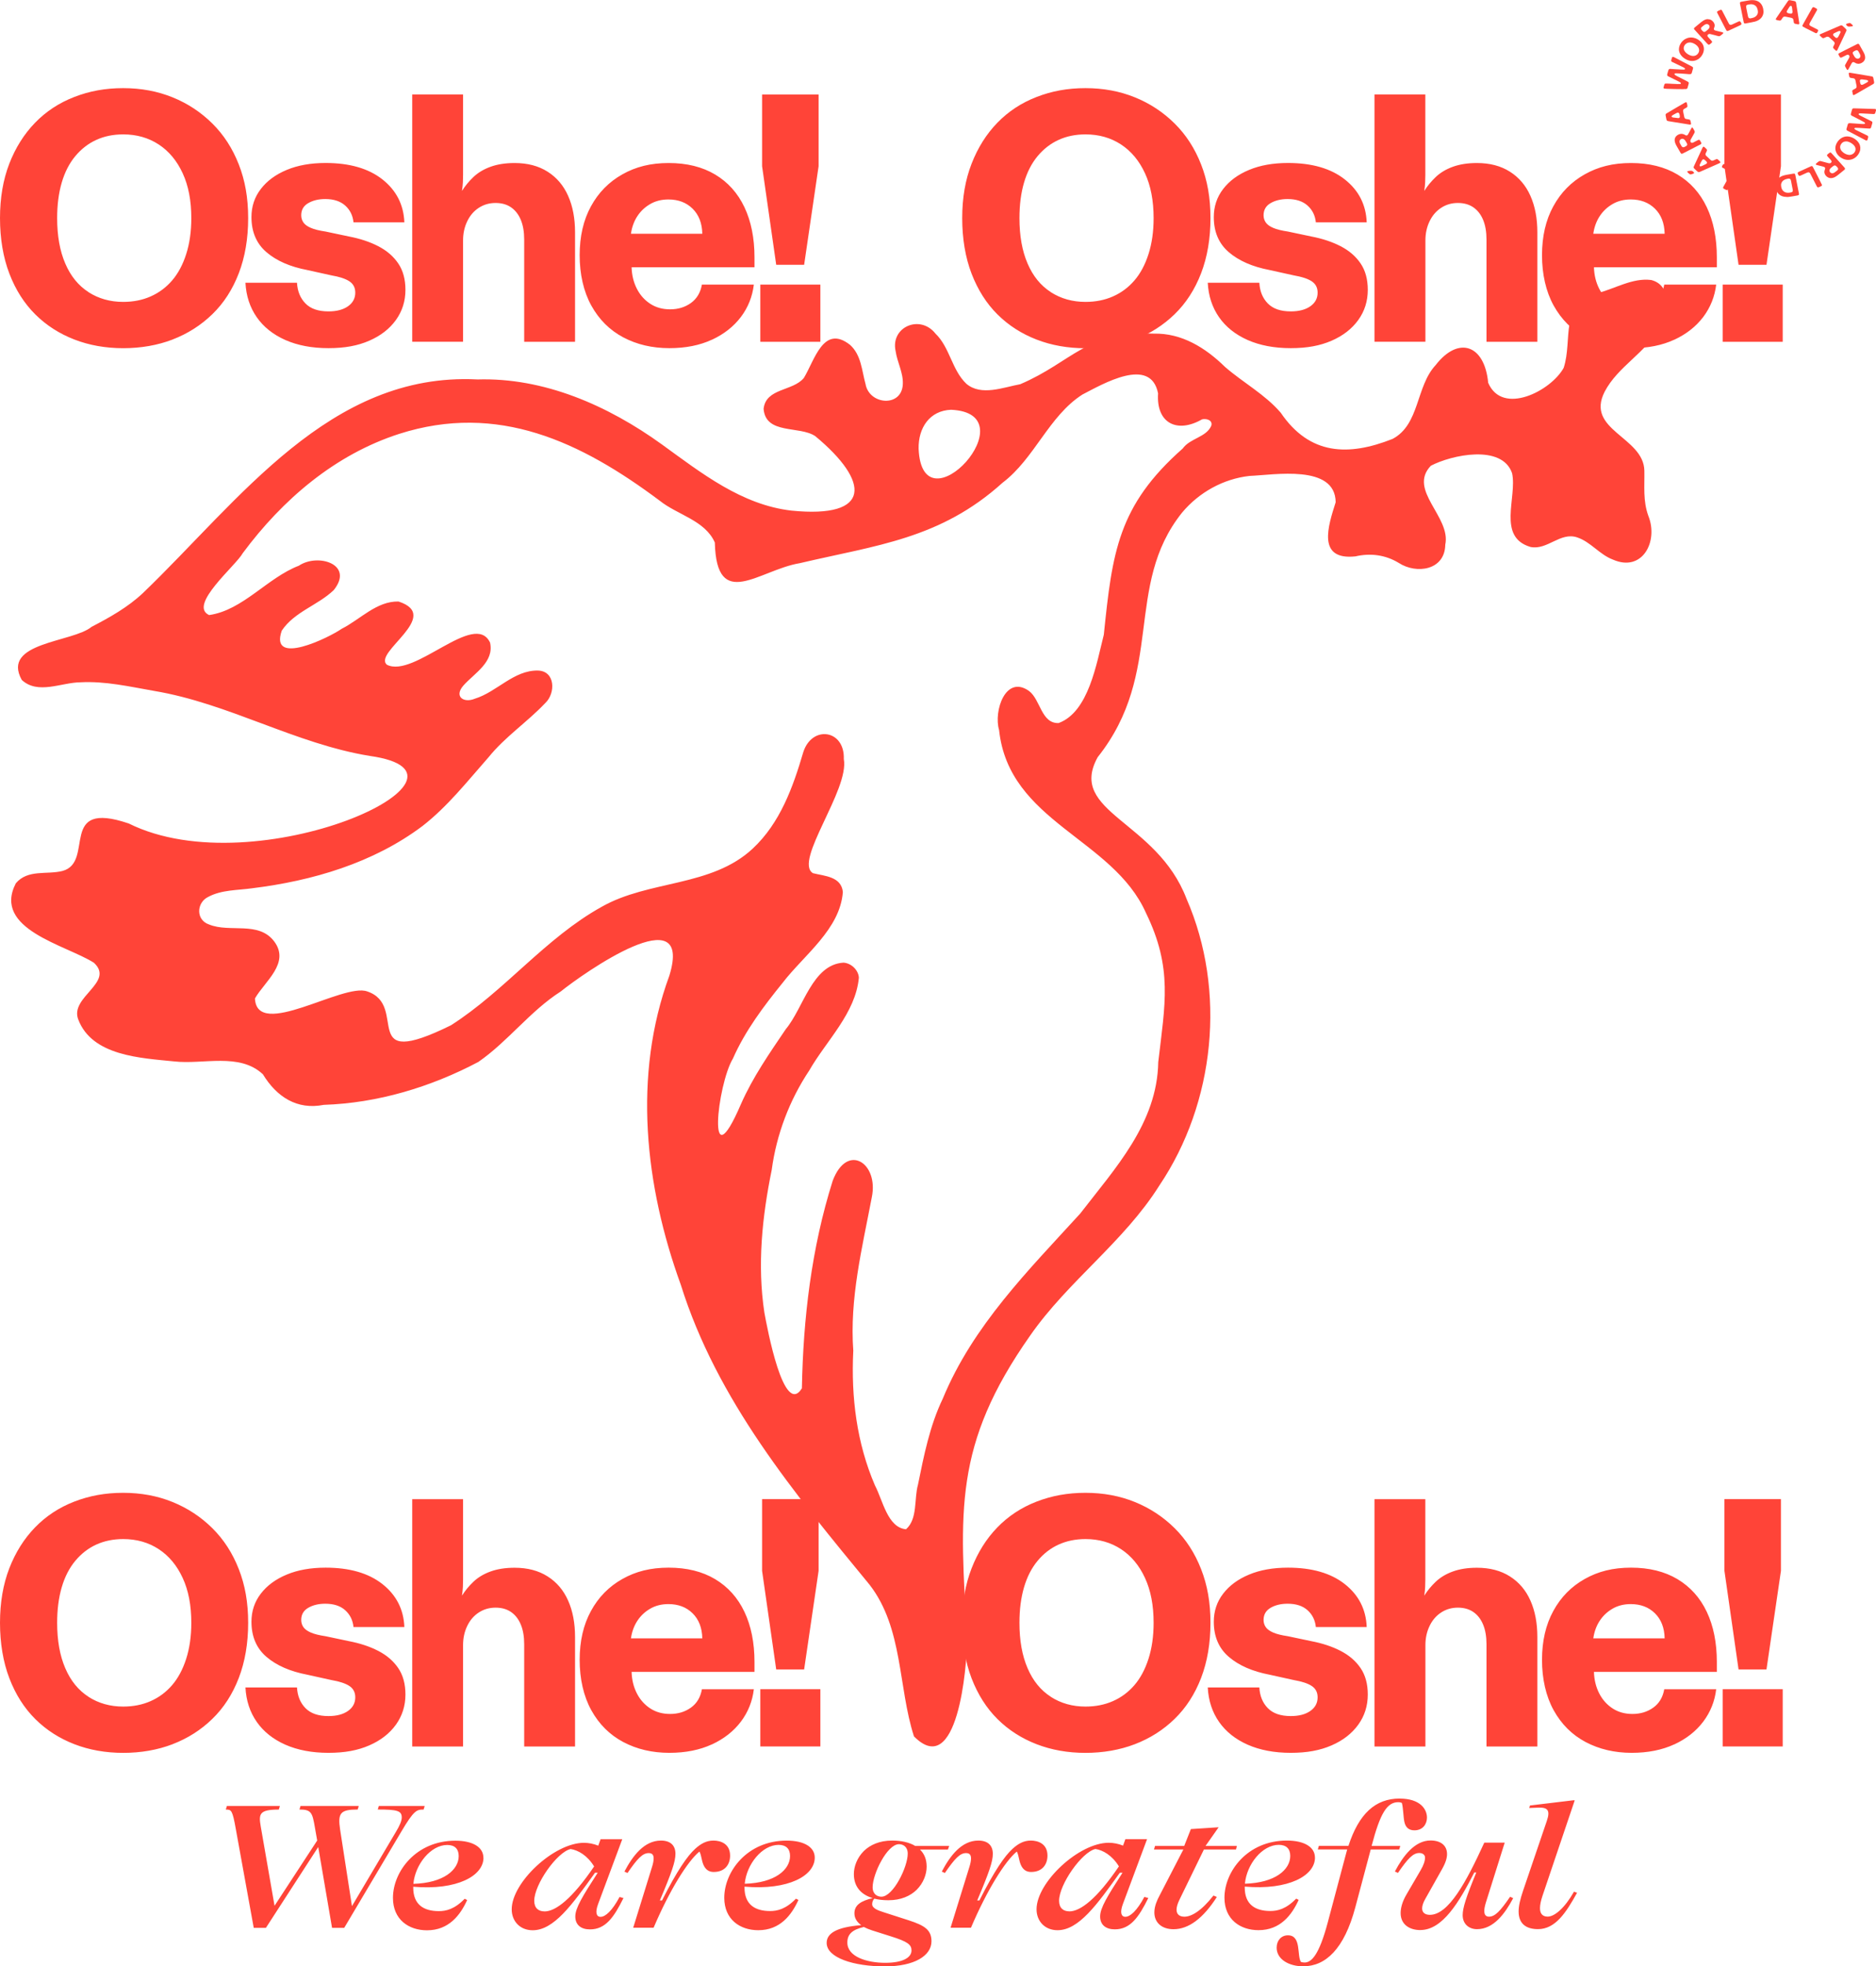 <?xml version="1.0" encoding="UTF-8"?><svg id="Layer_1" xmlns="http://www.w3.org/2000/svg" xmlns:xlink="http://www.w3.org/1999/xlink" viewBox="0 0 434.58 455.32"><defs><style>.cls-1{clip-path:url(#clippath);}.cls-2{fill:none;}.cls-2,.cls-3{stroke-width:0px;}.cls-3{fill:#ff4438;}</style><clipPath id="clippath"><rect class="cls-2" width="434.58" height="455.32"/></clipPath></defs><g class="cls-1"><path class="cls-3" d="m412.97,391.17h-13.91v13.25h13.91v-13.25Zm-3.76-4.58l3.35-22.83v-16.61h-13.09v16.61l3.27,22.83h6.46Zm-38.64-11.25c.76-1.17,1.76-2.11,2.99-2.82,1.23-.71,2.63-1.06,4.21-1.06,2.29,0,4.16.71,5.6,2.13,1.44,1.42,2.2,3.35,2.25,5.81h-16.53c.22-1.53.71-2.88,1.47-4.05m17.3,28.6c2.81-1.31,5.04-3.07,6.71-5.28,1.66-2.21,2.66-4.7,2.99-7.49h-12.03c-.33,1.85-1.17,3.27-2.54,4.25-1.36.98-2.97,1.47-4.83,1.47-1.75,0-3.27-.42-4.58-1.27-1.31-.85-2.35-2-3.11-3.48s-1.17-3.14-1.23-4.99h28.47v-2.29c0-4.47-.78-8.35-2.33-11.62-1.55-3.27-3.82-5.79-6.79-7.57-2.97-1.77-6.56-2.66-10.76-2.66s-7.61.87-10.72,2.62c-3.11,1.75-5.54,4.21-7.28,7.41-1.75,3.19-2.62,6.97-2.62,11.33s.9,8.41,2.7,11.66c1.8,3.25,4.27,5.7,7.4,7.36,3.14,1.66,6.7,2.5,10.68,2.5,3.76,0,7.05-.66,9.86-1.96m-57.65.49v-23.48c0-1.64.33-3.12.98-4.46.65-1.34,1.55-2.37,2.7-3.11,1.14-.74,2.43-1.1,3.84-1.1s2.62.34,3.6,1.02c.98.68,1.73,1.65,2.25,2.91.52,1.25.78,2.78.78,4.58v23.65h11.78v-25.36c0-3.22-.53-6.03-1.6-8.43-1.06-2.4-2.65-4.27-4.75-5.6-2.1-1.34-4.65-2.01-7.65-2.01-2.13,0-3.98.29-5.56.86-1.58.57-2.9,1.36-3.97,2.37-1.06,1.01-1.95,2.09-2.66,3.23.11-.76.18-1.43.2-2.01.03-.57.04-1.13.04-1.68v-18.65h-11.78v57.27h11.78Zm-21.74-.25c2.64-1.15,4.7-2.74,6.18-4.79s2.21-4.38,2.21-6.99c0-2.46-.56-4.5-1.68-6.14-1.12-1.64-2.66-2.96-4.62-3.97-1.96-1.01-4.23-1.76-6.79-2.25l-5.4-1.14c-1.47-.22-2.62-.5-3.44-.86-.82-.36-1.39-.78-1.72-1.27-.33-.49-.49-1.04-.49-1.64,0-1.25.55-2.19,1.64-2.82,1.09-.63,2.4-.94,3.93-.94,1.96,0,3.5.5,4.62,1.51,1.12,1.01,1.76,2.31,1.92,3.89h11.78c-.16-4.09-1.85-7.4-5.07-9.94-3.22-2.54-7.61-3.81-13.17-3.81-3.44,0-6.44.53-9,1.6-2.56,1.06-4.57,2.54-6.01,4.42-1.45,1.88-2.17,4.05-2.17,6.5,0,3.44,1.16,6.15,3.48,8.14,2.32,1.99,5.47,3.37,9.45,4.13l5.56,1.23c1.91.33,3.31.79,4.21,1.39.9.6,1.35,1.47,1.35,2.62,0,1.31-.56,2.36-1.68,3.15-1.12.79-2.63,1.19-4.54,1.19-2.35,0-4.12-.61-5.32-1.84-1.2-1.23-1.85-2.82-1.96-4.79h-11.95c.16,3.06,1.04,5.72,2.62,7.98,1.58,2.26,3.79,4.02,6.63,5.28,2.84,1.25,6.16,1.88,9.98,1.88s6.8-.57,9.45-1.72m-65.02-11.25c-2.35-1.5-4.15-3.71-5.4-6.63-1.26-2.92-1.88-6.42-1.88-10.51,0-3.05.35-5.79,1.06-8.22.71-2.43,1.76-4.47,3.15-6.14s3.01-2.92,4.87-3.76c1.85-.84,3.93-1.27,6.22-1.27,3.11,0,5.85.78,8.22,2.33,2.37,1.55,4.23,3.78,5.56,6.67,1.34,2.89,2,6.35,2,10.39,0,3.11-.4,5.89-1.19,8.35-.79,2.45-1.88,4.49-3.27,6.1-1.39,1.61-3.04,2.84-4.95,3.68-1.91.85-4.04,1.27-6.38,1.27-3,0-5.67-.75-8.02-2.25m19.47,10.96c3.49-1.34,6.56-3.28,9.2-5.85,2.64-2.56,4.69-5.73,6.14-9.49,1.44-3.76,2.17-8.02,2.17-12.76s-.72-8.73-2.17-12.44c-1.45-3.71-3.49-6.87-6.14-9.49-2.65-2.62-5.71-4.63-9.2-6.05-3.49-1.42-7.31-2.13-11.45-2.13s-7.81.68-11.33,2.04c-3.52,1.36-6.55,3.36-9.08,5.97-2.54,2.62-4.53,5.78-5.97,9.49-1.45,3.71-2.17,7.91-2.17,12.6s.72,9.08,2.17,12.85c1.45,3.76,3.45,6.91,6.01,9.45,2.56,2.54,5.58,4.47,9.04,5.81,3.46,1.34,7.24,2.01,11.33,2.01s7.96-.67,11.45-2.01"/><path class="cls-3" d="m190.04,391.17h-13.91v13.25h13.91v-13.25Zm-3.76-4.58l3.35-22.83v-16.61h-13.09v16.61l3.27,22.83h6.46Zm-38.64-11.25c.76-1.17,1.76-2.11,2.99-2.82,1.23-.71,2.63-1.06,4.21-1.06,2.29,0,4.16.71,5.6,2.13,1.44,1.42,2.2,3.35,2.25,5.81h-16.53c.22-1.53.71-2.88,1.47-4.05m17.3,28.6c2.81-1.31,5.04-3.07,6.71-5.28,1.66-2.21,2.66-4.7,2.99-7.49h-12.03c-.33,1.85-1.17,3.27-2.54,4.25-1.36.98-2.97,1.47-4.83,1.47-1.75,0-3.27-.42-4.58-1.27-1.31-.85-2.35-2-3.11-3.48-.76-1.47-1.17-3.14-1.23-4.99h28.47v-2.29c0-4.47-.78-8.35-2.33-11.62-1.55-3.27-3.82-5.79-6.79-7.57-2.97-1.77-6.56-2.66-10.76-2.66s-7.61.87-10.72,2.62c-3.11,1.75-5.54,4.21-7.28,7.41-1.75,3.19-2.62,6.97-2.62,11.33s.9,8.41,2.7,11.66c1.8,3.25,4.27,5.7,7.4,7.36,3.14,1.66,6.69,2.5,10.68,2.5,3.76,0,7.05-.66,9.86-1.96m-57.65.49v-23.48c0-1.64.33-3.12.98-4.46.65-1.34,1.55-2.37,2.7-3.11,1.15-.74,2.43-1.1,3.85-1.1s2.62.34,3.6,1.02c.98.68,1.73,1.65,2.25,2.91.52,1.25.78,2.78.78,4.58v23.65h11.78v-25.36c0-3.22-.53-6.03-1.6-8.43-1.06-2.4-2.65-4.27-4.75-5.6-2.1-1.34-4.65-2.01-7.65-2.01-2.13,0-3.98.29-5.56.86-1.58.57-2.9,1.36-3.97,2.37-1.06,1.01-1.95,2.09-2.66,3.23.11-.76.18-1.43.21-2.01.03-.57.04-1.13.04-1.68v-18.65h-11.78v57.27h11.78Zm-21.74-.25c2.65-1.15,4.7-2.74,6.18-4.79,1.47-2.05,2.21-4.38,2.21-6.99,0-2.46-.56-4.5-1.68-6.14-1.12-1.64-2.66-2.96-4.62-3.97-1.96-1.01-4.23-1.76-6.79-2.25l-5.4-1.14c-1.47-.22-2.62-.5-3.44-.86s-1.39-.78-1.72-1.27c-.33-.49-.49-1.04-.49-1.64,0-1.25.54-2.19,1.64-2.82,1.09-.63,2.4-.94,3.93-.94,1.96,0,3.5.5,4.62,1.51,1.12,1.01,1.76,2.31,1.92,3.89h11.78c-.16-4.09-1.86-7.4-5.07-9.94-3.22-2.54-7.61-3.81-13.17-3.81-3.44,0-6.44.53-9,1.6-2.56,1.06-4.57,2.54-6.01,4.42-1.45,1.88-2.17,4.05-2.17,6.5,0,3.44,1.16,6.15,3.48,8.14,2.32,1.99,5.47,3.37,9.45,4.13l5.56,1.23c1.91.33,3.31.79,4.21,1.39.9.6,1.35,1.47,1.35,2.62,0,1.31-.56,2.36-1.68,3.15-1.12.79-2.63,1.19-4.54,1.19-2.35,0-4.12-.61-5.32-1.84-1.2-1.23-1.85-2.82-1.96-4.79h-11.94c.16,3.06,1.04,5.72,2.62,7.98,1.58,2.26,3.79,4.02,6.63,5.28,2.84,1.25,6.16,1.88,9.98,1.88s6.8-.57,9.45-1.72m-65.02-11.25c-2.35-1.5-4.15-3.71-5.4-6.63-1.26-2.92-1.88-6.42-1.88-10.51,0-3.05.35-5.79,1.06-8.22.71-2.43,1.76-4.47,3.15-6.14,1.39-1.66,3.01-2.92,4.87-3.76,1.85-.84,3.93-1.27,6.22-1.27,3.11,0,5.85.78,8.22,2.33,2.37,1.55,4.23,3.78,5.56,6.67,1.34,2.89,2,6.35,2,10.39,0,3.11-.4,5.89-1.19,8.35-.79,2.45-1.88,4.49-3.27,6.1-1.39,1.61-3.04,2.84-4.95,3.68-1.91.85-4.04,1.27-6.38,1.27-3,0-5.67-.75-8.02-2.25m19.47,10.96c3.49-1.34,6.56-3.28,9.2-5.85,2.65-2.56,4.69-5.73,6.14-9.49,1.44-3.76,2.17-8.02,2.17-12.76s-.72-8.73-2.17-12.44c-1.45-3.71-3.49-6.87-6.14-9.49-2.65-2.62-5.71-4.63-9.2-6.05-3.49-1.42-7.31-2.13-11.45-2.13s-7.81.68-11.33,2.04c-3.52,1.36-6.55,3.36-9.08,5.97-2.54,2.62-4.53,5.78-5.97,9.49C.72,366.9,0,371.1,0,375.79s.72,9.08,2.17,12.85c1.44,3.76,3.45,6.91,6.01,9.45,2.56,2.54,5.58,4.47,9.04,5.81,3.46,1.34,7.24,2.01,11.33,2.01s7.96-.67,11.45-2.01"/><path class="cls-3" d="m412.97,65.9h-13.91v13.25h13.91v-13.25Zm-3.76-4.58l3.35-22.83v-16.61h-13.09v16.61l3.27,22.83h6.46Zm-38.64-11.25c.76-1.17,1.76-2.11,2.99-2.82,1.23-.71,2.63-1.06,4.21-1.06,2.29,0,4.16.71,5.6,2.13,1.44,1.42,2.2,3.35,2.25,5.81h-16.53c.22-1.53.71-2.88,1.47-4.05m17.3,28.59c2.81-1.31,5.04-3.07,6.71-5.28,1.66-2.21,2.66-4.71,2.99-7.49h-12.03c-.33,1.85-1.17,3.27-2.54,4.26-1.36.98-2.97,1.47-4.83,1.47-1.75,0-3.27-.42-4.58-1.27-1.31-.85-2.35-2-3.11-3.48s-1.17-3.14-1.23-4.99h28.47v-2.29c0-4.47-.78-8.35-2.33-11.62-1.55-3.27-3.82-5.8-6.79-7.57-2.97-1.77-6.56-2.66-10.76-2.66s-7.61.87-10.72,2.62c-3.11,1.75-5.54,4.21-7.28,7.4-1.75,3.19-2.62,6.97-2.62,11.33s.9,8.41,2.7,11.66c1.8,3.24,4.27,5.7,7.4,7.36,3.14,1.66,6.7,2.5,10.68,2.5,3.76,0,7.05-.65,9.86-1.96m-57.65.49v-23.48c0-1.64.33-3.12.98-4.46.65-1.34,1.55-2.37,2.7-3.11,1.14-.74,2.43-1.1,3.84-1.1s2.62.34,3.6,1.02c.98.68,1.73,1.65,2.25,2.9.52,1.26.78,2.78.78,4.58v23.65h11.78v-25.36c0-3.22-.53-6.03-1.6-8.43-1.06-2.4-2.65-4.27-4.75-5.6-2.1-1.34-4.65-2.01-7.65-2.01-2.13,0-3.98.29-5.56.86-1.58.57-2.9,1.36-3.97,2.37-1.06,1.01-1.95,2.09-2.66,3.23.11-.76.18-1.43.2-2.01.03-.57.04-1.13.04-1.68v-18.65h-11.78v57.27h11.78Zm-21.74-.25c2.64-1.15,4.7-2.74,6.18-4.79s2.21-4.38,2.21-6.99c0-2.46-.56-4.5-1.68-6.14-1.12-1.64-2.66-2.96-4.62-3.97-1.96-1.01-4.23-1.76-6.79-2.25l-5.4-1.14c-1.47-.22-2.62-.5-3.44-.86-.82-.35-1.39-.78-1.72-1.27-.33-.49-.49-1.04-.49-1.64,0-1.25.55-2.2,1.64-2.82,1.09-.63,2.4-.94,3.93-.94,1.96,0,3.5.51,4.62,1.51,1.12,1.01,1.76,2.3,1.92,3.89h11.78c-.16-4.09-1.85-7.4-5.07-9.94-3.22-2.54-7.61-3.81-13.17-3.81-3.44,0-6.44.53-9,1.6-2.56,1.06-4.57,2.54-6.01,4.42-1.45,1.88-2.17,4.05-2.17,6.5,0,3.44,1.16,6.15,3.48,8.14,2.32,1.99,5.47,3.37,9.45,4.13l5.56,1.23c1.91.33,3.31.79,4.21,1.39.9.6,1.35,1.47,1.35,2.62,0,1.31-.56,2.36-1.68,3.15-1.12.79-2.63,1.19-4.54,1.19-2.35,0-4.12-.61-5.32-1.84-1.2-1.23-1.85-2.82-1.96-4.79h-11.95c.16,3.06,1.04,5.71,2.62,7.98,1.58,2.26,3.79,4.02,6.63,5.28,2.84,1.25,6.16,1.88,9.98,1.88s6.8-.57,9.45-1.72m-65.02-11.25c-2.35-1.5-4.15-3.71-5.4-6.63-1.26-2.92-1.88-6.42-1.88-10.51,0-3.05.35-5.79,1.06-8.22.71-2.43,1.76-4.47,3.15-6.14,1.39-1.66,3.01-2.92,4.87-3.76,1.85-.85,3.93-1.27,6.22-1.27,3.11,0,5.85.78,8.22,2.33,2.37,1.55,4.23,3.78,5.56,6.67,1.34,2.89,2,6.36,2,10.39,0,3.11-.4,5.89-1.19,8.35-.79,2.46-1.88,4.49-3.27,6.1-1.39,1.61-3.04,2.84-4.95,3.68-1.91.85-4.04,1.27-6.38,1.27-3,0-5.67-.75-8.02-2.25m19.47,10.96c3.49-1.34,6.56-3.29,9.2-5.85,2.64-2.56,4.69-5.73,6.14-9.49,1.44-3.76,2.17-8.02,2.17-12.76s-.72-8.73-2.17-12.44c-1.45-3.71-3.49-6.87-6.14-9.49-2.65-2.62-5.71-4.64-9.2-6.05-3.49-1.42-7.31-2.13-11.45-2.13s-7.81.68-11.33,2.05c-3.52,1.36-6.55,3.36-9.08,5.97-2.54,2.62-4.53,5.78-5.97,9.49-1.45,3.71-2.17,7.91-2.17,12.6s.72,9.08,2.17,12.85c1.45,3.76,3.45,6.91,6.01,9.45,2.56,2.54,5.58,4.47,9.04,5.81,3.46,1.34,7.24,2.01,11.33,2.01s7.96-.67,11.45-2.01"/><path class="cls-3" d="m190.04,65.9h-13.91v13.25h13.91v-13.25Zm-3.76-4.58l3.35-22.83v-16.61h-13.09v16.61l3.27,22.83h6.46Zm-38.64-11.25c.76-1.17,1.76-2.11,2.99-2.82,1.23-.71,2.63-1.06,4.21-1.06,2.29,0,4.16.71,5.6,2.13,1.44,1.42,2.2,3.35,2.25,5.81h-16.53c.22-1.53.71-2.88,1.47-4.05m17.3,28.59c2.81-1.31,5.04-3.07,6.71-5.28,1.66-2.21,2.66-4.71,2.99-7.49h-12.03c-.33,1.85-1.17,3.27-2.54,4.26-1.36.98-2.97,1.47-4.83,1.47-1.75,0-3.27-.42-4.58-1.27-1.31-.85-2.35-2-3.11-3.48-.76-1.47-1.17-3.14-1.23-4.99h28.47v-2.29c0-4.47-.78-8.35-2.33-11.62-1.55-3.27-3.82-5.8-6.79-7.57-2.97-1.77-6.56-2.66-10.76-2.66s-7.61.87-10.72,2.62c-3.11,1.75-5.54,4.21-7.28,7.4-1.75,3.19-2.62,6.97-2.62,11.33s.9,8.41,2.7,11.66,4.27,5.7,7.4,7.36c3.14,1.66,6.69,2.5,10.68,2.5,3.76,0,7.05-.65,9.86-1.96m-57.65.49v-23.48c0-1.64.33-3.12.98-4.46.65-1.34,1.55-2.37,2.7-3.11,1.15-.74,2.43-1.1,3.85-1.1s2.62.34,3.6,1.02c.98.68,1.73,1.65,2.25,2.9.52,1.26.78,2.78.78,4.58v23.65h11.78v-25.36c0-3.22-.53-6.03-1.6-8.43-1.06-2.4-2.65-4.27-4.75-5.6-2.1-1.34-4.65-2.01-7.65-2.01-2.13,0-3.98.29-5.56.86-1.58.57-2.9,1.36-3.97,2.37-1.06,1.01-1.95,2.09-2.66,3.23.11-.76.18-1.43.21-2.01.03-.57.04-1.13.04-1.68v-18.65h-11.78v57.27h11.78Zm-21.74-.25c2.65-1.15,4.7-2.74,6.18-4.79,1.47-2.05,2.21-4.38,2.21-6.99,0-2.46-.56-4.5-1.68-6.14-1.12-1.64-2.66-2.96-4.62-3.97-1.96-1.01-4.23-1.76-6.79-2.25l-5.4-1.14c-1.47-.22-2.62-.5-3.44-.86-.82-.35-1.39-.78-1.72-1.27-.33-.49-.49-1.04-.49-1.64,0-1.25.54-2.2,1.64-2.82,1.09-.63,2.4-.94,3.93-.94,1.96,0,3.5.51,4.62,1.51,1.12,1.01,1.76,2.3,1.92,3.89h11.78c-.16-4.09-1.86-7.4-5.07-9.94-3.22-2.54-7.61-3.81-13.17-3.81-3.44,0-6.44.53-9,1.6-2.56,1.06-4.57,2.54-6.01,4.42-1.45,1.88-2.17,4.05-2.17,6.5,0,3.44,1.16,6.15,3.48,8.14,2.32,1.99,5.47,3.37,9.45,4.13l5.56,1.23c1.91.33,3.31.79,4.21,1.39.9.6,1.35,1.47,1.35,2.62,0,1.31-.56,2.36-1.68,3.15-1.12.79-2.63,1.19-4.54,1.19-2.35,0-4.12-.61-5.32-1.84-1.2-1.23-1.85-2.82-1.96-4.79h-11.94c.16,3.06,1.04,5.71,2.62,7.98,1.58,2.26,3.79,4.02,6.63,5.28,2.84,1.25,6.16,1.88,9.98,1.88s6.8-.57,9.45-1.72m-65.02-11.25c-2.35-1.5-4.15-3.71-5.4-6.63-1.26-2.92-1.88-6.42-1.88-10.51,0-3.05.35-5.79,1.06-8.22.71-2.43,1.76-4.47,3.15-6.14,1.39-1.66,3.01-2.92,4.87-3.76,1.85-.85,3.93-1.27,6.22-1.27,3.11,0,5.85.78,8.22,2.33,2.37,1.55,4.23,3.78,5.56,6.67,1.34,2.89,2,6.36,2,10.39,0,3.11-.4,5.89-1.19,8.35-.79,2.46-1.88,4.49-3.27,6.1-1.39,1.61-3.04,2.84-4.95,3.68-1.91.85-4.04,1.27-6.38,1.27-3,0-5.67-.75-8.02-2.25m19.47,10.96c3.49-1.34,6.56-3.29,9.2-5.85,2.65-2.56,4.69-5.73,6.14-9.49,1.44-3.76,2.17-8.02,2.17-12.76s-.72-8.73-2.17-12.44c-1.45-3.71-3.49-6.87-6.14-9.49-2.65-2.62-5.71-4.64-9.2-6.05-3.49-1.42-7.31-2.13-11.45-2.13s-7.81.68-11.33,2.05c-3.52,1.36-6.55,3.36-9.08,5.97-2.54,2.62-4.53,5.78-5.97,9.49C.72,41.62,0,45.82,0,50.51s.72,9.08,2.17,12.85c1.44,3.76,3.45,6.91,6.01,9.45,2.56,2.54,5.58,4.47,9.04,5.81,3.46,1.34,7.24,2.01,11.33,2.01s7.96-.67,11.45-2.01"/><path class="cls-3" d="m212.8,103.92c.82,19.36,25.91-8.21,7.52-9.03-4.95.18-7.62,4.17-7.52,9.03m-15.12,208.96h-.02c-.52,10.66.8,21.29,5.03,31.11,1.81,3.42,2.91,9.76,7.19,10.14,2.74-2.41,1.84-7.01,2.77-10.32,1.38-6.79,2.73-13.64,5.74-19.91,6.99-16.93,19.81-29.69,31.83-42.86,8.06-10.46,17.85-20.92,18.09-35.09,1.56-13.41,3.4-21.75-2.86-34.57-7.7-17.29-31.73-20.98-34.01-42.32-1.32-4.39,1.53-12.93,6.96-9.03,2.66,2.04,2.81,7.53,6.82,7.41,6.99-2.55,8.79-13.85,10.48-20.46,1.96-19.05,3.26-29.87,18.28-43.12,1.71-2.4,5.46-2.58,6.62-5.28.37-1.29-1.12-1.72-2.15-1.47-5.75,3.3-10.65.93-10.18-6.02-1.73-8.7-12.82-2.15-17.54.28-7.79,4.99-11.07,14.81-18.49,20.42-14.45,13.05-29.27,14.46-46.99,18.63-9.39,1.56-19.26,11.32-19.66-4.79-2.26-5.13-8.65-6.39-12.75-9.67-18.27-13.67-37.5-22.8-60.39-15.48-14.8,4.78-26.94,15.12-36.22,27.62-1.55,2.86-12.73,12.05-7.79,14.33,7.85-1.12,13.44-8.61,20.79-11.43,4.4-2.96,12.88-.35,8.09,5.64-3.68,3.54-9.11,5-12.05,9.4-2.93,8.43,11.01,1.58,13.88-.43,4.32-2.18,8.08-6.43,13.17-6.32,10.28,3.35-6.03,11.83-2.68,14.65,6.34,3.2,20.32-12.63,23.88-5.14,1.03,4.52-3.66,7.11-6.19,9.97-2.22,2.56.12,4.1,2.66,3.03,5.1-1.55,9.03-6.64,14.63-6.52,4.04.11,4.12,5.25,1.69,7.53-4.18,4.41-9.28,7.78-13.13,12.54-4.88,5.53-9.46,11.38-15.31,15.93-11.43,8.59-25.56,12.71-39.49,14.42-3.41.48-7.02.33-10.14,1.99-2.75,1.33-2.91,5.37.21,6.4,4.83,1.96,11.42-.87,15.05,3.89,3.79,5.02-2.17,9.26-4.44,13.23.45,9.65,20.41-3.67,26-1.63,9.85,3.27-2.47,18.62,19.41,7.84,12.48-7.96,21.84-20.18,34.89-27.42,10.99-6.26,25.44-4.54,35.04-13.52,6.31-5.91,9.28-14.13,11.68-22.3,2.01-6.3,9.63-5.25,9.39,1.59,1.34,7.11-11.68,23.68-7.15,26.43,2.67.68,6.54.74,6.93,4.34-.62,8.64-9.02,14.62-13.96,21.06-4.39,5.42-8.66,11.07-11.5,17.52-3.64,6-6.18,29.23,1.85,10.56,2.74-6.23,6.61-11.77,10.39-17.36,4.11-4.91,6.11-14.97,13.37-15.4,1.76.11,3.44,1.67,3.56,3.47-.75,8.23-7.55,14.61-11.5,21.51-4.57,6.86-7.59,14.79-8.69,23.02-2.22,10.86-3.37,21.99-1.7,33.04.64,3.47,4.48,24.31,8.69,17.53.3-16.22,2.22-32.5,7.14-48.07,3.38-8.92,10.72-4.08,9.05,3.86-2.24,11.79-5.17,23.44-4.28,35.58M110.5,87.87c15.51-.5,30.34,6.04,42.82,15.04,9.18,6.65,18.47,13.99,30,15.33,18.72,1.89,18.24-6.71,5.54-17.24-3.66-2.47-11.49-.3-11.97-6.32.52-4.85,6.76-4.05,9.32-7.15,2.49-4.07,4.53-12.51,10.69-7.68,2.62,2.34,2.72,5.9,3.6,9.07.85,4.87,8.41,5.46,8.64.05.13-2.67-1.3-5.07-1.67-7.67-1.22-5.58,5.65-8.57,9.23-4.05,3.36,3.23,3.78,8.42,7.17,11.63,3.45,2.91,8.54.81,12.48.09,12.18-5.21,15.08-12.31,30.94-11.71,6.44-.15,11.96,3.26,16.48,7.7,4.22,3.67,9.23,6.33,12.92,10.62,6.69,9.84,15.68,10.11,25.9,6.06,6.32-3.33,5.38-12.16,9.97-17.08,5.24-6.79,11.34-4.81,12.18,4.08,3.27,7.68,14.56,1.89,17.49-3.46,2.15-6.58-1.13-14.79,7.73-17.27,4.16-1.04,8.18-3.62,12.54-3.07,4.78,1.19,4.25,7.55,1.97,10.94-3.16,5.91-9.65,9.01-12.74,14.91-4.58,8.95,9.05,10.45,9.19,18.31.07,3.67-.35,6.92.92,10.45,2.39,5.91-1.37,13.13-8.19,10.14-3.13-1.17-5.14-4.1-8.3-5.15-3.91-1.31-6.9,3.01-10.8,2.22-7.82-2.3-3.07-11.46-4.27-17.07-2.33-6.81-14.07-4.23-18.82-1.74-5.42,5.65,4.71,11.81,3.34,18.28-.09,5.96-6.7,6.88-10.78,4.22-3.08-1.87-6.56-2.32-10.04-1.51-9,.95-6.29-7.1-4.57-12.54-.09-8.86-14.22-6.32-19.98-6.09-6.03.68-11.65,3.78-15.59,8.48-13.62,17.01-3.89,36.92-19.56,56.65-7.08,12.81,13.67,14.62,20.59,32.81,9.27,21.26,6.59,47.22-6.28,66.34-8.21,13.09-21.18,22.16-29.97,34.81-17.85,25.39-16.26,40.71-14.59,70.09,0,6.86-2.27,32.84-12.31,22.7-3.69-11.44-2.5-25.04-10.27-35.1-17.43-21.21-35.35-42.66-43.75-69.5-8.28-22.82-11.18-48.37-2.64-71.57,5.68-18.57-19.96-.52-25.17,3.68-7.09,4.53-12.18,11.53-19.08,16.31-11.07,5.84-23.33,9.53-35.82,9.94-6.16,1.22-10.88-1.82-14.09-7.08-5.44-5.09-13.84-2.21-20.54-2.98-7.68-.78-19.04-1.24-22.24-9.73-2.01-5.22,8.53-8.57,3.64-13.11-6.44-4.12-23.59-7.75-18.1-18.4,2.78-3.31,7.18-1.94,10.83-2.87,7.59-2.07-1.24-16.61,15.33-10.99,29.76,14.77,86.21-11.36,55.86-15.64-17.24-2.79-32.71-12.18-50-15.06-5.64-.99-11.34-2.31-17.09-1.99-4.43.05-9.8,2.91-13.55-.55-4.85-8.77,11.81-8.65,16.18-12.3,4.2-2.18,8.38-4.52,11.87-7.8,22.37-21.47,43.3-51.19,77.42-49.49"/><path class="cls-3" d="m428.57,28.52c.67.04,1.3.09,1.96.14.36.04.73.04,1.1.06.08,0,.16,0,.24-.02.1-.02.22-.08.17-.19-.06-.13-.19-.21-.31-.28-.89-.49-1.81-.94-2.71-1.41-.05-.03-.1-.06-.15-.1-.11-.08-.15-.18-.12-.32.02-.13.07-.26.1-.39.07-.23.13-.45.2-.68.06-.16.18-.24.36-.24.29,0,.57.01.85.02.97.03,1.94.05,2.92.09.36,0,.71.02,1.07.03.09,0,.17.02.25.05.09.04.11.18.09.26-.06.2-.11.41-.18.61-.05.15-.16.26-.34.26-1-.04-2-.1-3-.16-.11,0-.21,0-.32.02-.17.02-.28.16-.14.29.18.16.4.26.62.37.74.37,1.49.73,2.23,1.11.06.03.11.06.17.1.13.09.13.22.1.37-.09.32-.18.64-.28.96-.02.06-.04.11-.07.16-.05.09-.14.14-.25.14-.15,0-.3,0-.46-.02-.42-.02-.83-.05-1.25-.08-.52-.03-1.04-.08-1.57-.07-.13,0-.34.07-.26.23.01.02.03.05.05.07.08.07.16.13.26.18.89.46,1.81.88,2.71,1.33.25.15.17.35.11.58-.03.1-.06.2-.09.3-.04.15-.12.31-.31.25-.05-.02-.11-.04-.15-.06-.3-.16-.61-.32-.91-.48-1.06-.56-2.12-1.12-3.19-1.68-.08-.04-.16-.08-.23-.14-.21-.18-.06-.45,0-.66.06-.22.13-.45.19-.67.11-.34.22-.32.55-.32"/><path class="cls-3" d="m390.02,20.64c-.66,0-1.32,0-1.98-.02-.43-.01-.86-.02-1.29-.04-.4-.01-.81,0-1.21-.07-.15-.03-.21-.15-.18-.26.06-.23.12-.45.19-.67.04-.12.14-.23.28-.23.08,0,.15,0,.23,0,.13,0,.27,0,.4.01.24.03.48,0,.71.04.31.02.62.02.93.04.34.02.68.04,1.02.02.06,0,.12-.02.18-.04.1-.05.13-.15.06-.23-.05-.05-.11-.1-.17-.14-.12-.07-.25-.14-.38-.21-.75-.37-1.51-.74-2.26-1.11-.18-.09-.37-.17-.35-.4.01-.09.03-.17.05-.26.09-.3.16-.61.27-.9.07-.19.29-.23.47-.21.15.02.3.01.44.03.21.02.43.01.64.04.27.01.54.02.81.04.38.03.75.06,1.13.05.09,0,.2-.02.28-.07.07-.05.09-.12.03-.19-.04-.05-.1-.1-.15-.14-.08-.05-.17-.1-.26-.15-.86-.42-1.74-.82-2.6-1.25-.15-.09-.21-.23-.16-.39.05-.19.1-.37.16-.56.01-.04.03-.07.05-.11.11-.17.28-.08.43-.02,1.32.68,2.64,1.38,3.96,2.06.12.06.24.12.35.21.1.08.12.17.1.29-.02.1-.04.2-.07.29-.07.26-.14.51-.22.77-.02.08-.06.15-.12.22-.03.04-.08.06-.13.07-.32.07-.7-.01-1.03-.03-.8-.05-1.6-.14-2.39-.14-.07,0-.14.01-.21.03-.2.05-.15.23-.02.33.12.1.26.18.39.25.52.27,1.05.53,1.57.8.32.16.64.32.95.49.08.04.15.08.21.14.11.11.09.26.05.4-.08.28-.16.57-.24.85-.05.16-.12.33-.33.34-.2,0-.4,0-.6.01"/><path class="cls-3" d="m407.22,2.72c0-.32-.08-.63-.21-.92-.27-.61-.96-.9-1.63-.8-.31.04-.87.06-.89.45,0,.09,0,.18.02.27.03.11.05.23.07.34.11.57.22,1.14.34,1.71.02.09.05.18.09.26.11.23.34.24.58.21.19-.03.38-.08.56-.14.63-.21,1.1-.72,1.08-1.37m1.3-.08c-.01,1.21-.79,2.02-1.99,2.35-.57.15-1.16.23-1.74.35-.14.03-.29.05-.43.08-.19.04-.36,0-.41-.2-.03-.1-.05-.2-.07-.3-.27-1.37-.56-2.73-.82-4.09-.01-.06-.01-.12-.01-.19,0-.09.05-.15.14-.19.08-.04.17-.06.26-.07.24-.05.49-.09.73-.13.43-.07.86-.16,1.29-.21,1.94-.19,2.94.84,3.05,2.62"/><path class="cls-3" d="m412.59,42.86c0,1.01.56,1.82,1.68,1.78.25-.03.51-.04.75-.12.19-.06.29-.2.29-.38,0-.19-.06-.37-.09-.56-.1-.54-.2-1.08-.31-1.62-.02-.12-.05-.24-.1-.35-.1-.25-.36-.27-.61-.23-.15.02-.3.06-.44.1-.42.12-.82.36-1.02.75-.11.21-.17.44-.16.62m1.27,2.75c-1.49,0-2.33-.87-2.54-2.23-.12-1.05.24-1.96,1.25-2.48.74-.39,1.59-.44,2.4-.6.18-.03.37-.06.56-.09.06-.01.12,0,.18.02.05.01.09.04.11.09.03.06.06.11.07.17.18.92.36,1.84.54,2.77.1.53.2,1.05.31,1.58,0,.05.01.11.01.16,0,.18-.17.23-.33.27-.17.03-.34.06-.51.09-.49.09-.98.18-1.47.24-.17.03-.34.03-.59.03"/><path class="cls-3" d="m427.67,32.75c-.61-.01-1.04.32-1.27.78-.28.54-.08,1.17.36,1.58.39.38.89.67,1.45.75.71.12,1.41-.34,1.59-.99.27-.91-.64-1.65-1.44-1.98-.22-.09-.46-.16-.69-.14m.22-1.16c1.1,0,2.28.73,2.79,1.65.31.57.36,1.26.13,1.86-.56,1.51-2.18,2.37-3.78,1.7-1.6-.68-2.38-2.25-1.49-3.76.46-.81,1.35-1.46,2.35-1.45"/><path class="cls-3" d="m392.22,12.96c.64.02,1.14-.41,1.33-.95.33-.97-.66-1.81-1.55-2.09-.4-.14-.88-.12-1.25.09-.57.32-.89,1.02-.62,1.61.28.68,1.32,1.35,2.09,1.34m2.5-1.61c-.02,1.26-.99,2.53-2.33,2.74-1.03.16-2.06-.34-2.76-1.04-.44-.45-.72-1.05-.7-1.68.03-.92.6-1.82,1.42-2.31.55-.33,1.23-.46,1.87-.34.74.14,1.4.53,1.89,1.07.39.43.61.98.61,1.55"/><path class="cls-3" d="m396.03,6.19c0-.11-.01-.17-.05-.25-.16-.3-.48-.45-.85-.32-.3.11-.54.33-.78.53-.07.06-.14.12-.2.18-.32.35.08.64.31.9.24.21.41.23.67.04.13-.1.25-.2.37-.3.24-.21.53-.44.52-.78m-.42-1.74c.42,0,.7.1.95.29.41.3.7.76.65,1.26-.01.14-.05.29-.11.42-.02.06-.05.13-.06.19-.08.32.22.44.49.5.36.09.72.18,1.08.26.12.03.25.06.37.09.1.03.28.09.23.22-.02.05-.06.1-.11.14-.08.07-.16.14-.24.2-.1.08-.21.17-.32.25-.14.11-.31.14-.49.09-.63-.16-1.26-.35-1.9-.49-.34-.07-.75.22-.56.56.04.07.08.13.14.19.17.19.35.38.52.57.1.11.19.21.28.32.1.1.13.24.03.35-.15.16-.33.3-.51.43-.02.02-.05.03-.08.04-.1.05-.19.03-.27-.03-.23-.19-.41-.43-.61-.64-.86-.96-1.74-1.9-2.6-2.86-.15-.19-.02-.34.14-.47.38-.31.76-.63,1.14-.94.5-.42,1.15-.94,1.83-.97"/><path class="cls-3" d="m390.85,33.43s0-.04-.01-.07c-.03-.07-.05-.15-.09-.21-.09-.17-.19-.33-.29-.49-.18-.31-.51-.62-.91-.5-.33.08-.55.4-.48.72.02.12.06.24.12.36.1.19.21.38.32.57.11.19.3.35.54.28.04-.01.09-.02.13-.04.14-.07.28-.14.41-.21.14-.09.26-.2.26-.38m-1.34-2.47c.26,0,.49.07.71.19.1.06.21.12.32.17.24.1.41-.08.52-.26.24-.41.45-.84.68-1.26.09-.17.22-.44.41-.19.14.2.25.42.37.63.04.08.07.17.07.26,0,.11-.04.2-.09.29-.27.49-.56.97-.82,1.47-.04.07-.07.14-.09.21-.09.27.1.62.44.57.09-.01.17-.04.24-.08.21-.11.43-.22.64-.33.15-.08.31-.15.46-.23.07-.04.14-.05.22-.05.05,0,.1.02.14.06.03.04.07.07.09.11.1.18.21.35.3.54.08.17-.09.3-.23.37-1.33.68-2.66,1.37-4,2.05-.07.03-.14.06-.21.09-.21.06-.31-.1-.4-.25-.11-.19-.21-.37-.32-.56-.39-.74-1.03-1.54-1.02-2.38.01-.4.17-.74.49-1,.3-.24.66-.41,1.07-.41"/><path class="cls-3" d="m430.33,13.6c.09.01.18-.03.28-.07.25-.11.39-.37.36-.62,0-.09-.03-.18-.07-.27-.11-.27-.26-.52-.41-.77-.08-.14-.27-.28-.45-.23-.04.01-.08.02-.12.03-.2.07-.38.17-.55.28-.11.07-.17.17-.18.3,0,.08.01.15.05.22.11.23.24.45.38.67.16.24.38.45.71.45m1.74-.2c0,.33-.21.77-.55,1.01-.21.16-.44.28-.71.33-.15.03-.3.07-.45.02-.55-.02-.81-.46-1.13-.36-.13.04-.22.15-.29.27-.24.44-.48.87-.72,1.31-.04.06-.08.12-.12.18-.06.07-.14.08-.21.01-.04-.03-.07-.07-.09-.11-.11-.19-.22-.39-.33-.59-.04-.07-.06-.15-.07-.22-.01-.07.01-.14.04-.21.25-.49.54-.95.8-1.43.04-.08.08-.15.13-.23.07-.12.07-.25.05-.38-.02-.14-.15-.29-.35-.32-.08-.01-.15.01-.22.04-.06.02-.11.04-.17.07-.38.18-.74.39-1.12.55-.26.1-.35-.12-.46-.29-.07-.12-.14-.24-.19-.36-.06-.17-.02-.27.12-.35.9-.49,1.84-.93,2.75-1.4.51-.25,1-.52,1.51-.76.26-.11.37.08.47.25.29.51.58,1.02.86,1.53.26.47.45.87.45,1.44"/><path class="cls-3" d="m423.81,39.49c-.02.39.4.71.78.62.11-.03.22-.06.32-.12.19-.12.37-.26.54-.4.09-.07.18-.15.25-.23.15-.15.13-.35,0-.52-.1-.14-.22-.27-.36-.39-.15-.15-.39-.18-.55-.07-.05.03-.1.06-.15.1-.32.27-.83.57-.84,1.02m.35,1.75c-.84.03-1.64-.81-1.52-1.6.03-.19.11-.37.16-.56.1-.32-.22-.45-.49-.52-.45-.11-.9-.23-1.35-.34-.08-.02-.16-.05-.23-.08-.1-.05-.11-.12-.06-.2.02-.03.03-.05.05-.07.19-.18.4-.34.62-.5.08-.06.18-.09.28-.09.07,0,.14.01.21.03.57.15,1.14.31,1.72.46.09.02.18.04.27.04.22,0,.45-.15.48-.37.01-.15-.09-.3-.19-.41-.24-.27-.48-.54-.72-.8-.04-.05-.08-.1-.11-.15-.06-.1-.05-.2.03-.28.17-.17.35-.33.56-.45.12-.07.21-.06.32.03.22.21.42.45.62.67.35.4.71.79,1.07,1.19.45.51.91,1.01,1.37,1.52.04.04.08.09.11.14.06.09.08.23,0,.31-.04.04-.07.08-.11.12-.44.35-.88.71-1.31,1.06-.5.41-1.08.84-1.77.85"/><path class="cls-3" d="m395.42,37.69c0-.09,0-.14-.04-.19-.03-.05-.07-.1-.11-.14-.11-.11-.23-.22-.35-.32-.05-.05-.11-.08-.18-.11-.16-.08-.34,0-.43.14-.21.32-.36.66-.52.99-.04.07-.06.15-.07.23-.03.16.11.27.27.23.09-.01.18-.04.26-.08.29-.14.57-.27.86-.41.07-.03.13-.08.19-.12.09-.06.13-.15.13-.22m1.28-.5c.09,0,.16-.02.24-.05.21-.09.42-.2.63-.28.16-.06.31.01.43.12.14.12.27.25.4.38.1.1.2.24.05.34-.06.05-.14.08-.21.12-.19.09-.39.17-.58.26-1.29.56-2.57,1.14-3.86,1.7-.05.02-.1.04-.16.06-.24.09-.42-.11-.58-.25-.23-.22-.48-.42-.68-.66-.13-.15-.03-.33.04-.49.58-1.26,1.17-2.52,1.75-3.78.08-.16.15-.33.23-.49.03-.05.06-.1.1-.14.12-.14.28,0,.38.08.12.11.23.22.35.33.14.14.24.26.17.46-.07.2-.18.38-.27.57-.03.06-.05.12-.06.19-.02.15.03.27.13.39.33.33.69.64,1.03.97.13.11.28.23.46.21"/><path class="cls-3" d="m425.46,8.79c.19.02.3-.16.38-.29.08-.15.16-.3.24-.45.08-.16.16-.32.24-.48.08-.15.07-.39-.15-.4-.11,0-.21.04-.31.07-.14.06-.29.13-.43.19-.18.08-.35.17-.53.26-.18.09-.32.24-.24.44.02.07.06.13.12.18.12.12.24.23.37.35.09.07.19.14.31.13m-2.11-.3c-.11,0-.21.04-.31.08-.2.08-.39.2-.61.26-.16.04-.28-.05-.39-.15-.13-.12-.25-.24-.38-.36-.08-.08-.2-.21-.1-.31.08-.08.19-.13.3-.17,1.2-.52,2.4-1.04,3.59-1.55.33-.13.64-.29.98-.41.18-.05.33.03.45.15.25.24.52.46.76.72.11.12.13.26.07.41-.4.9-.83,1.78-1.25,2.67-.27.57-.53,1.15-.81,1.71-.04.07-.07.14-.13.19-.05.04-.12.06-.18.02-.04-.03-.09-.05-.12-.08-.1-.09-.2-.18-.29-.27-.09-.09-.2-.18-.26-.3-.04-.07-.05-.14-.02-.21.03-.07.05-.14.09-.21.08-.17.18-.33.24-.51.09-.23-.06-.44-.22-.59-.33-.31-.65-.62-.99-.92-.11-.08-.24-.16-.38-.14"/><path class="cls-3" d="m388.7,27.35s0,0,0,0c.23.02.43-.07.44-.31,0-.09,0-.18-.02-.27-.02-.07-.03-.15-.04-.23-.07-.34-.23-.55-.62-.4-.25.11-.48.25-.72.38-.16.08-.32.17-.45.3-.1.11-.07.25.07.32.1.05.21.07.32.08.34.05.67.09,1.01.12m2.2-2.78c.03.21-.12.31-.3.41-.18.11-.38.19-.54.32-.09.07-.13.17-.15.27-.02.1,0,.2.01.3.07.39.16.78.24,1.17.05.24.15.46.42.52.26.07.54.06.79.14.2.06.25.27.28.45.03.15.06.31.09.47.02.12-.03.25-.18.24-.06,0-.11,0-.17,0-.49-.07-.98-.16-1.47-.24-.75-.12-1.5-.24-2.25-.36-.4-.07-.8-.13-1.2-.2-.32-.07-.37-.14-.44-.44-.05-.24-.1-.47-.14-.71-.04-.2-.1-.46.1-.59,1.44-.88,2.91-1.7,4.36-2.56.1-.05.26-.13.35-.03.05.07.08.14.1.23.04.2.09.4.11.61"/><path class="cls-3" d="m431.31,18.39c-.15,0-.31,0-.4.12-.06.08-.08.18-.07.27.01.11.03.22.06.33.02.11.05.22.09.32.05.16.24.27.44.2.08-.03.16-.06.24-.1.16-.09.33-.17.49-.26.14-.07.27-.15.4-.23.05-.03.09-.06.13-.1.12-.12.09-.26-.06-.34-.1-.05-.22-.07-.34-.09-.28-.05-.56-.09-.84-.11-.04,0-.09,0-.14-.01m-2.24,2.77c-.03-.29.24-.38.46-.5.1-.05.19-.11.29-.16.43-.25.23-.67.17-1.05-.04-.2-.08-.4-.12-.6-.07-.38-.12-.65-.57-.73-.24-.04-.49-.04-.71-.13-.07-.03-.12-.08-.15-.14-.02-.06-.05-.12-.06-.18-.04-.19-.07-.38-.11-.57,0-.04,0-.08,0-.11,0-.09.06-.13.16-.14.04,0,.09,0,.14,0,.36.06.73.12,1.1.18.8.13,1.59.27,2.38.4.35.06.69.12,1.04.17.2.03.4.06.6.11.19.05.25.23.28.4.05.25.1.5.15.75.03.17.08.39-.08.52-.05.04-.09.07-.14.1-.69.4-1.37.79-2.06,1.19-.69.4-1.38.79-2.07,1.19-.1.05-.19.11-.3.15-.15.05-.23-.06-.26-.19-.05-.23-.1-.45-.13-.68"/><path class="cls-3" d="m404.89,42.92s0,.02,0,.04c.01.29.06.6.11.88.02.13.05.26.12.37.16.2.38,0,.48-.15.18-.29.36-.58.54-.87.03-.05.05-.1.06-.15.05-.19.01-.29-.17-.4-.02-.01-.05-.02-.08-.03-.25-.07-.5-.14-.76-.12-.24.02-.29.24-.29.44m-1.59-2.67c-.02-.34.23-.25.47-.22.18.04.36.07.53.12.14.04.22.14.25.27.05.24.06.48.12.71.07.27.31.33.57.39.37.08.73.15,1.1.22.11.02.22.04.33.04.34,0,.49-.27.64-.51.06-.09.12-.18.18-.27.13-.21.38-.16.59-.12.15.03.3.06.45.09.24.06.27.2.14.39-.11.16-.21.32-.32.48-.76,1.13-1.53,2.27-2.28,3.4-.07.11-.15.23-.27.31-.1.07-.22.06-.34.04-.33-.06-.66-.13-.98-.2-.14-.04-.31-.09-.35-.24-.02-.07-.04-.13-.05-.19-.1-.61-.2-1.22-.3-1.82-.15-.96-.33-1.93-.48-2.89h0"/><path class="cls-3" d="m415.24,2.73s0,0,0,0c-.01-.23-.05-.45-.07-.67-.02-.17-.04-.33-.09-.5-.02-.07-.05-.12-.1-.17-.03-.03-.07-.04-.11-.04-.16,0-.27.14-.35.25-.18.27-.35.55-.52.83-.04.07-.07.14-.09.21-.06.23.15.37.36.42.12.03.24.06.36.08.11.02.23.05.35.01.23-.06.25-.22.27-.42m1.56,2.69c-.02.08-.02.21-.14.21-.07,0-.14,0-.21,0-.2-.04-.4-.08-.6-.12-.24-.05-.31-.21-.34-.42-.02-.2-.04-.4-.1-.6-.07-.25-.32-.33-.56-.38-.26-.06-.53-.11-.79-.16-.25-.04-.5-.13-.75-.1-.14.02-.25.1-.33.21-.11.15-.21.32-.32.48-.08.13-.2.24-.37.23-.1,0-.2-.03-.3-.04-.12-.02-.25-.05-.37-.08-.13-.04-.31-.09-.26-.25.02-.05.04-.1.07-.14.08-.13.17-.26.26-.39.83-1.22,1.66-2.45,2.51-3.66.11-.15.28-.2.47-.16.32.06.64.13.95.19.17.04.33.09.39.26.05.12.06.24.08.37.04.23.07.46.11.69.05.33.11.65.16.98.14.97.32,1.93.45,2.91"/><path class="cls-3" d="m416.44,40.06c-.02-.14.19-.23.3-.29.63-.29,1.26-.57,1.88-.86.27-.12.54-.25.81-.37.18-.08.36-.14.48.05.22.37.4.76.6,1.14.51,1.02,1.06,2.03,1.54,3.06.05.16-.06.26-.2.33-.17.08-.35.16-.52.24-.14.06-.3.05-.38-.08-.04-.07-.08-.13-.12-.2-.35-.68-.69-1.36-1.04-2.04-.13-.25-.26-.5-.39-.75-.05-.1-.11-.2-.19-.28-.11-.1-.24-.14-.39-.1-.09.02-.17.05-.26.09-.42.19-.84.39-1.26.58-.11.05-.23.11-.35.14-.17.05-.28-.08-.35-.21-.05-.08-.08-.17-.13-.25-.03-.05-.04-.11-.04-.19"/><path class="cls-3" d="m399.34,37.96c.05.02.11.02.16.05.63.29,1.24.61,1.87.92.3.15.6.3.89.45.07.04.14.08.2.13.08.06.11.14.08.24-.02.05-.03.09-.05.14-.38.71-.78,1.42-1.17,2.13-.36.63-.69,1.28-1.07,1.9-.11.13-.25.12-.4.05-.17-.08-.34-.17-.51-.26-.11-.06-.21-.16-.18-.29.02-.08.05-.15.09-.21.3-.54.6-1.08.9-1.62.23-.41.45-.82.68-1.23.06-.1.1-.21.1-.33,0-.2-.17-.32-.34-.41-.49-.25-.99-.49-1.48-.74-.05-.03-.1-.06-.15-.1-.07-.06-.1-.14-.06-.23.06-.16.14-.3.23-.44.05-.07.12-.12.22-.12"/><path class="cls-3" d="m403.4,5.56c0,.06-.02.11-.06.14-.04.04-.08.07-.13.1-.13.07-.26.13-.39.19-.6.28-1.2.55-1.79.83-.18.08-.35.17-.53.25-.16.07-.4.2-.54.02-.04-.05-.07-.11-.1-.16-.14-.27-.28-.53-.42-.8-.53-1.02-1.06-2.05-1.59-3.07-.08-.15-.16-.33.02-.45.07-.05.14-.08.21-.12.16-.08.32-.15.49-.21.19-.07.31.09.38.23.51.98,1.02,1.95,1.53,2.93.03.05.06.1.09.15.19.25.45.19.71.07.28-.12.55-.25.82-.38.21-.1.41-.19.62-.29.16-.07.33-.12.45.04.1.13.17.28.23.42.01.03.01.07.02.1"/><path class="cls-3" d="m420.74,7.69c-.09,0-.16-.02-.23-.06-.55-.27-1.09-.55-1.63-.82-.41-.21-.84-.4-1.23-.64-.1-.06-.16-.19-.09-.32.23-.46.5-.9.75-1.36.51-.89,1-1.79,1.51-2.67.14-.24.35-.18.56-.06.13.06.25.13.37.2.05.03.1.07.14.11.09.08.06.23,0,.32-.47.85-.94,1.69-1.42,2.52-.11.2-.24.39-.31.61-.05.17,0,.31.15.42.07.05.15.1.23.14.43.22.87.44,1.31.66.19.1.41.19.31.43-.05.14-.13.27-.22.4-.05.07-.11.12-.21.12"/><path class="cls-3" d="m428.32,6.17c-.11,0-.22-.03-.32-.1-.12-.08-.22-.17-.3-.28-.12-.14-.03-.24.12-.3.18-.06.35-.12.54-.16.13-.03.23,0,.33.07.18.13.34.28.48.44.17.2-.06.25-.23.27-.2.02-.4.05-.61.06"/><path class="cls-3" d="m391.63,39.55c.06,0,.09,0,.12,0,.14,0,.27.04.38.12.08.07.15.14.23.21.03.03.05.06.06.1.06.12-.05.19-.16.23-.17.06-.34.12-.52.17-.12.03-.24,0-.35-.07-.18-.13-.33-.28-.48-.44-.06-.07-.08-.16,0-.21.03-.02.06-.03.1-.04.08-.01.16-.03.24-.04.13-.01.26-.03.37-.04"/><path class="cls-3" d="m356.28,446.73c4.02,0,6.51-3.82,9.05-8.42l-.71-.25c-2.2,3.86-4.52,5.77-6.1,5.77-1.2,0-1.78-.71-1.78-1.95,0-.79.21-1.74.58-2.86l7.47-22.12h-.41l-9.96,1.2-.17.58,2.03-.08c2.12-.08,2.95.46,2.03,3.11l-5.48,16.1c-.66,1.95-1.04,3.53-1.04,4.81,0,2.91,1.79,4.11,4.48,4.11m-27.24.21c5.15,0,9.01-6.51,12.49-13.32h.46c-2.41,5.85-3.15,8.22-3.15,9.88,0,2.03,1.45,3.24,3.32,3.24,3.82,0,6.47-3.57,8.38-7.18l-.71-.33c-2.28,3.32-3.49,4.61-4.9,4.61-.66,0-1.08-.37-1.08-1.33,0-.5.12-1.12.37-1.95l4.36-13.86h-4.73c-4.23,9.25-8.3,16.72-12.61,16.72-1.08,0-1.79-.5-1.79-1.49,0-.54.21-1.29.71-2.16l3.9-6.93c.87-1.54,1.16-2.61,1.16-3.49,0-1.95-1.41-3.15-3.82-3.15-3.65,0-6.35,3.57-8.26,7.18l.71.33c2.28-3.32,3.49-4.61,4.94-4.61.87,0,1.33.5,1.33,1.04,0,.79-.29,1.7-1.04,2.99l-3.2,5.48c-1.04,1.74-1.41,3.24-1.41,4.4,0,2.66,2.08,3.94,4.57,3.94m-4.79-30.46c-5.64,0-9.46,3.53-11.87,10.96h-6.85l-.25.83h6.81l-.37,1.37-4.15,15.6c-1.99,7.43-3.73,9.21-5.35,9.21-.25,0-.54-.04-.83-.12-1-1.41.17-6.18-3.03-6.18-1.58,0-2.61,1.25-2.61,2.86,0,2.74,2.9,4.32,6.14,4.32,5.19,0,9.5-3.98,12.08-13.65l3.57-13.4h6.6l.25-.83h-6.64c1.99-7.59,3.57-10.13,6.18-10.13.29,0,.5.04.83.17.33,1.25.33,3.28.58,4.4.29,1.33,1.08,1.95,2.32,1.95,1.95,0,2.91-1.45,2.91-2.95,0-1.99-1.62-4.4-6.31-4.4m-28.02,10.71c1.78,0,2.66.95,2.66,2.57,0,3.15-3.44,6.23-10.5,6.43.41-4.52,4.02-9,7.84-9m8.38,2.95c0-2.41-2.41-3.94-6.52-3.94-9.13,0-14.44,7.18-14.44,13.24,0,5.02,3.65,7.51,7.89,7.51,5.06,0,7.72-3.53,9.3-7.01l-.58-.29c-2.37,2.45-4.36,2.86-5.98,2.86-3.53,0-5.93-1.53-5.93-5.44v-.21c10.17.87,16.27-2.53,16.27-6.72m-25.73-1.87h7.43l.21-.83h-7.26l3.03-4.32-6.43.42-1.54,3.9h-6.76l-.25.83h6.81l-5.6,10.83c-.42.79-1.12,2.24-1.12,3.73,0,2.36,1.7,3.9,4.44,3.9,3.49,0,6.85-2.49,10.04-7.47l-.79-.33c-2.82,3.61-5.14,4.9-6.72,4.9-1.08,0-1.83-.5-1.83-1.62,0-.58.21-1.37.7-2.36l5.64-11.58Zm-31.18,14.32c-1.37,0-2.37-.75-2.37-2.45,0-3.78,5.27-11.29,8.42-11.99,1.7.25,3.86,1.45,5.44,4.03-5.1,7.51-8.92,10.42-11.49,10.42m17.39-3.36c-1.7,3.19-3.28,4.61-4.4,4.61-1,0-1.29-1.04-.58-2.95l5.6-15.02h-5.02l-.54,1.49c-1.04-.42-2.2-.66-3.32-.66-6.93,0-16.72,9.17-16.72,15.4,0,2.74,1.91,4.85,4.86,4.85,4.9,0,9.13-5.89,14.44-13.32h.62c-3.53,5.48-5.19,8.17-5.19,10.13s1.33,2.99,3.4,2.99c3.61,0,5.56-2.82,7.76-7.26l-.91-.25Zm-44.9,7.14h4.73c3.69-8.67,7.89-15.4,10.62-17.64.54,1,.46,2.37,1.16,3.53.58.95,1.37,1.2,2.16,1.2,2.66,0,3.78-1.83,3.78-3.78,0-2.74-2.16-3.49-3.86-3.49s-2.99.79-4.23,1.91c-1.79,1.62-4.19,5.06-7.68,11.95h-.5c2.78-6.56,3.61-9.01,3.61-10.79,0-1.95-1.16-3.07-3.36-3.07-3.9,0-6.56,3.57-8.46,7.18l.71.33c2.28-3.32,3.49-4.61,4.9-4.61.79,0,1.16.37,1.16,1.24,0,.5-.12,1.16-.37,1.95l-4.36,14.07Zm-13.86,1.99c3.98,1.24,4.81,1.95,4.81,3.28,0,1.62-1.95,2.86-6.1,2.86s-8.76-1.37-8.76-4.69c0-1.99,1.2-2.99,3.82-3.61.54.29,1.16.54,1.91.79l4.32,1.37Zm1.91-12.99c-1.16,2.08-2.7,3.82-4.07,3.82-.91,0-2.03-.54-2.03-2.2,0-1.49.83-4.03,2.03-6.14,1.16-2.08,2.7-3.82,4.07-3.82.91,0,2.03.54,2.03,2.2,0,1.49-.83,4.03-2.03,6.14m11.62-7.93h-7.84c-1.37-.83-3.24-1.25-5.35-1.25-2.95,0-5.1,1-6.56,2.41-1.58,1.58-2.32,3.61-2.32,5.35,0,2.9,1.66,4.77,4.36,5.56-2.74.66-4.23,1.62-4.23,3.53,0,1.12.58,2.03,1.58,2.74-5.85.46-8.01,1.95-8.01,4.11,0,3.44,6.27,5.44,13.49,5.44,6.85,0,10.79-2.49,10.79-5.81,0-2.61-1.54-3.65-5.23-4.85l-5.81-1.87c-1.29-.41-2.7-.91-2.7-1.87,0-.5.17-.95.5-1.29.96.25,2.07.37,3.24.37,2.95,0,5.1-1,6.56-2.41,1.58-1.58,2.32-3.61,2.32-5.35s-.54-2.99-1.54-3.98h6.47l.29-.83Zm-39.51-.25c1.78,0,2.66.95,2.66,2.57,0,3.15-3.44,6.23-10.5,6.43.42-4.52,4.03-9,7.84-9m8.38,2.95c0-2.41-2.41-3.94-6.52-3.94-9.13,0-14.44,7.18-14.44,13.24,0,5.02,3.65,7.51,7.88,7.51,5.06,0,7.72-3.53,9.3-7.01l-.58-.29c-2.37,2.45-4.36,2.86-5.98,2.86-3.53,0-5.93-1.53-5.93-5.44v-.21c10.17.87,16.27-2.53,16.27-6.72m-42.06,16.23h4.73c3.69-8.67,7.88-15.4,10.62-17.64.54,1,.46,2.37,1.16,3.53.58.95,1.37,1.2,2.16,1.2,2.66,0,3.78-1.83,3.78-3.78,0-2.74-2.16-3.49-3.86-3.49s-2.99.79-4.23,1.91c-1.79,1.62-4.19,5.06-7.68,11.95h-.5c2.78-6.56,3.61-9.01,3.61-10.79,0-1.95-1.16-3.07-3.36-3.07-3.9,0-6.56,3.57-8.46,7.18l.71.33c2.28-3.32,3.49-4.61,4.9-4.61.79,0,1.16.37,1.16,1.24,0,.5-.12,1.16-.37,1.95l-4.36,14.07Zm-20.55-3.78c-1.37,0-2.37-.75-2.37-2.45,0-3.78,5.27-11.29,8.43-11.99,1.7.25,3.86,1.45,5.44,4.03-5.1,7.51-8.92,10.42-11.49,10.42m17.39-3.36c-1.7,3.19-3.28,4.61-4.4,4.61-1,0-1.29-1.04-.58-2.95l5.6-15.02h-5.02l-.54,1.49c-1.04-.42-2.2-.66-3.32-.66-6.93,0-16.73,9.17-16.73,15.4,0,2.74,1.91,4.85,4.86,4.85,4.9,0,9.13-5.89,14.44-13.32h.62c-3.53,5.48-5.19,8.17-5.19,10.13s1.33,2.99,3.4,2.99c3.61,0,5.56-2.82,7.76-7.26l-.91-.25Zm-39.92-12.03c1.78,0,2.65.95,2.65,2.57,0,3.15-3.44,6.23-10.5,6.43.42-4.52,4.03-9,7.84-9m8.38,2.95c0-2.41-2.41-3.94-6.51-3.94-9.13,0-14.44,7.18-14.44,13.24,0,5.02,3.65,7.51,7.89,7.51,5.06,0,7.72-3.53,9.3-7.01l-.58-.29c-2.37,2.45-4.36,2.86-5.98,2.86-3.53,0-5.93-1.53-5.93-5.44v-.21c10.17.87,16.27-2.53,16.27-6.72m-24.24-11.99l-.25.83c4.4,0,5.56.25,5.56,1.83,0,.79-.46,1.87-1.41,3.44l-10.13,17.1-2.74-17.72c-.58-3.82.04-4.65,4.07-4.65l.25-.83h-13.49l-.25.83c2.7,0,2.99.66,3.57,4.11l.54,3.07-9.88,15.11-3.2-18.38c-.5-2.9-.33-3.9,4.19-3.9l.25-.83h-12.28l-.25.83c1.29,0,1.53.08,2.32,4.52l4.15,22.87h2.82l12.12-18.72,3.2,18.72h2.82l13.2-22.24c2.99-5.06,3.61-5.15,5.19-5.15l.25-.83h-10.62Z"/></g></svg>